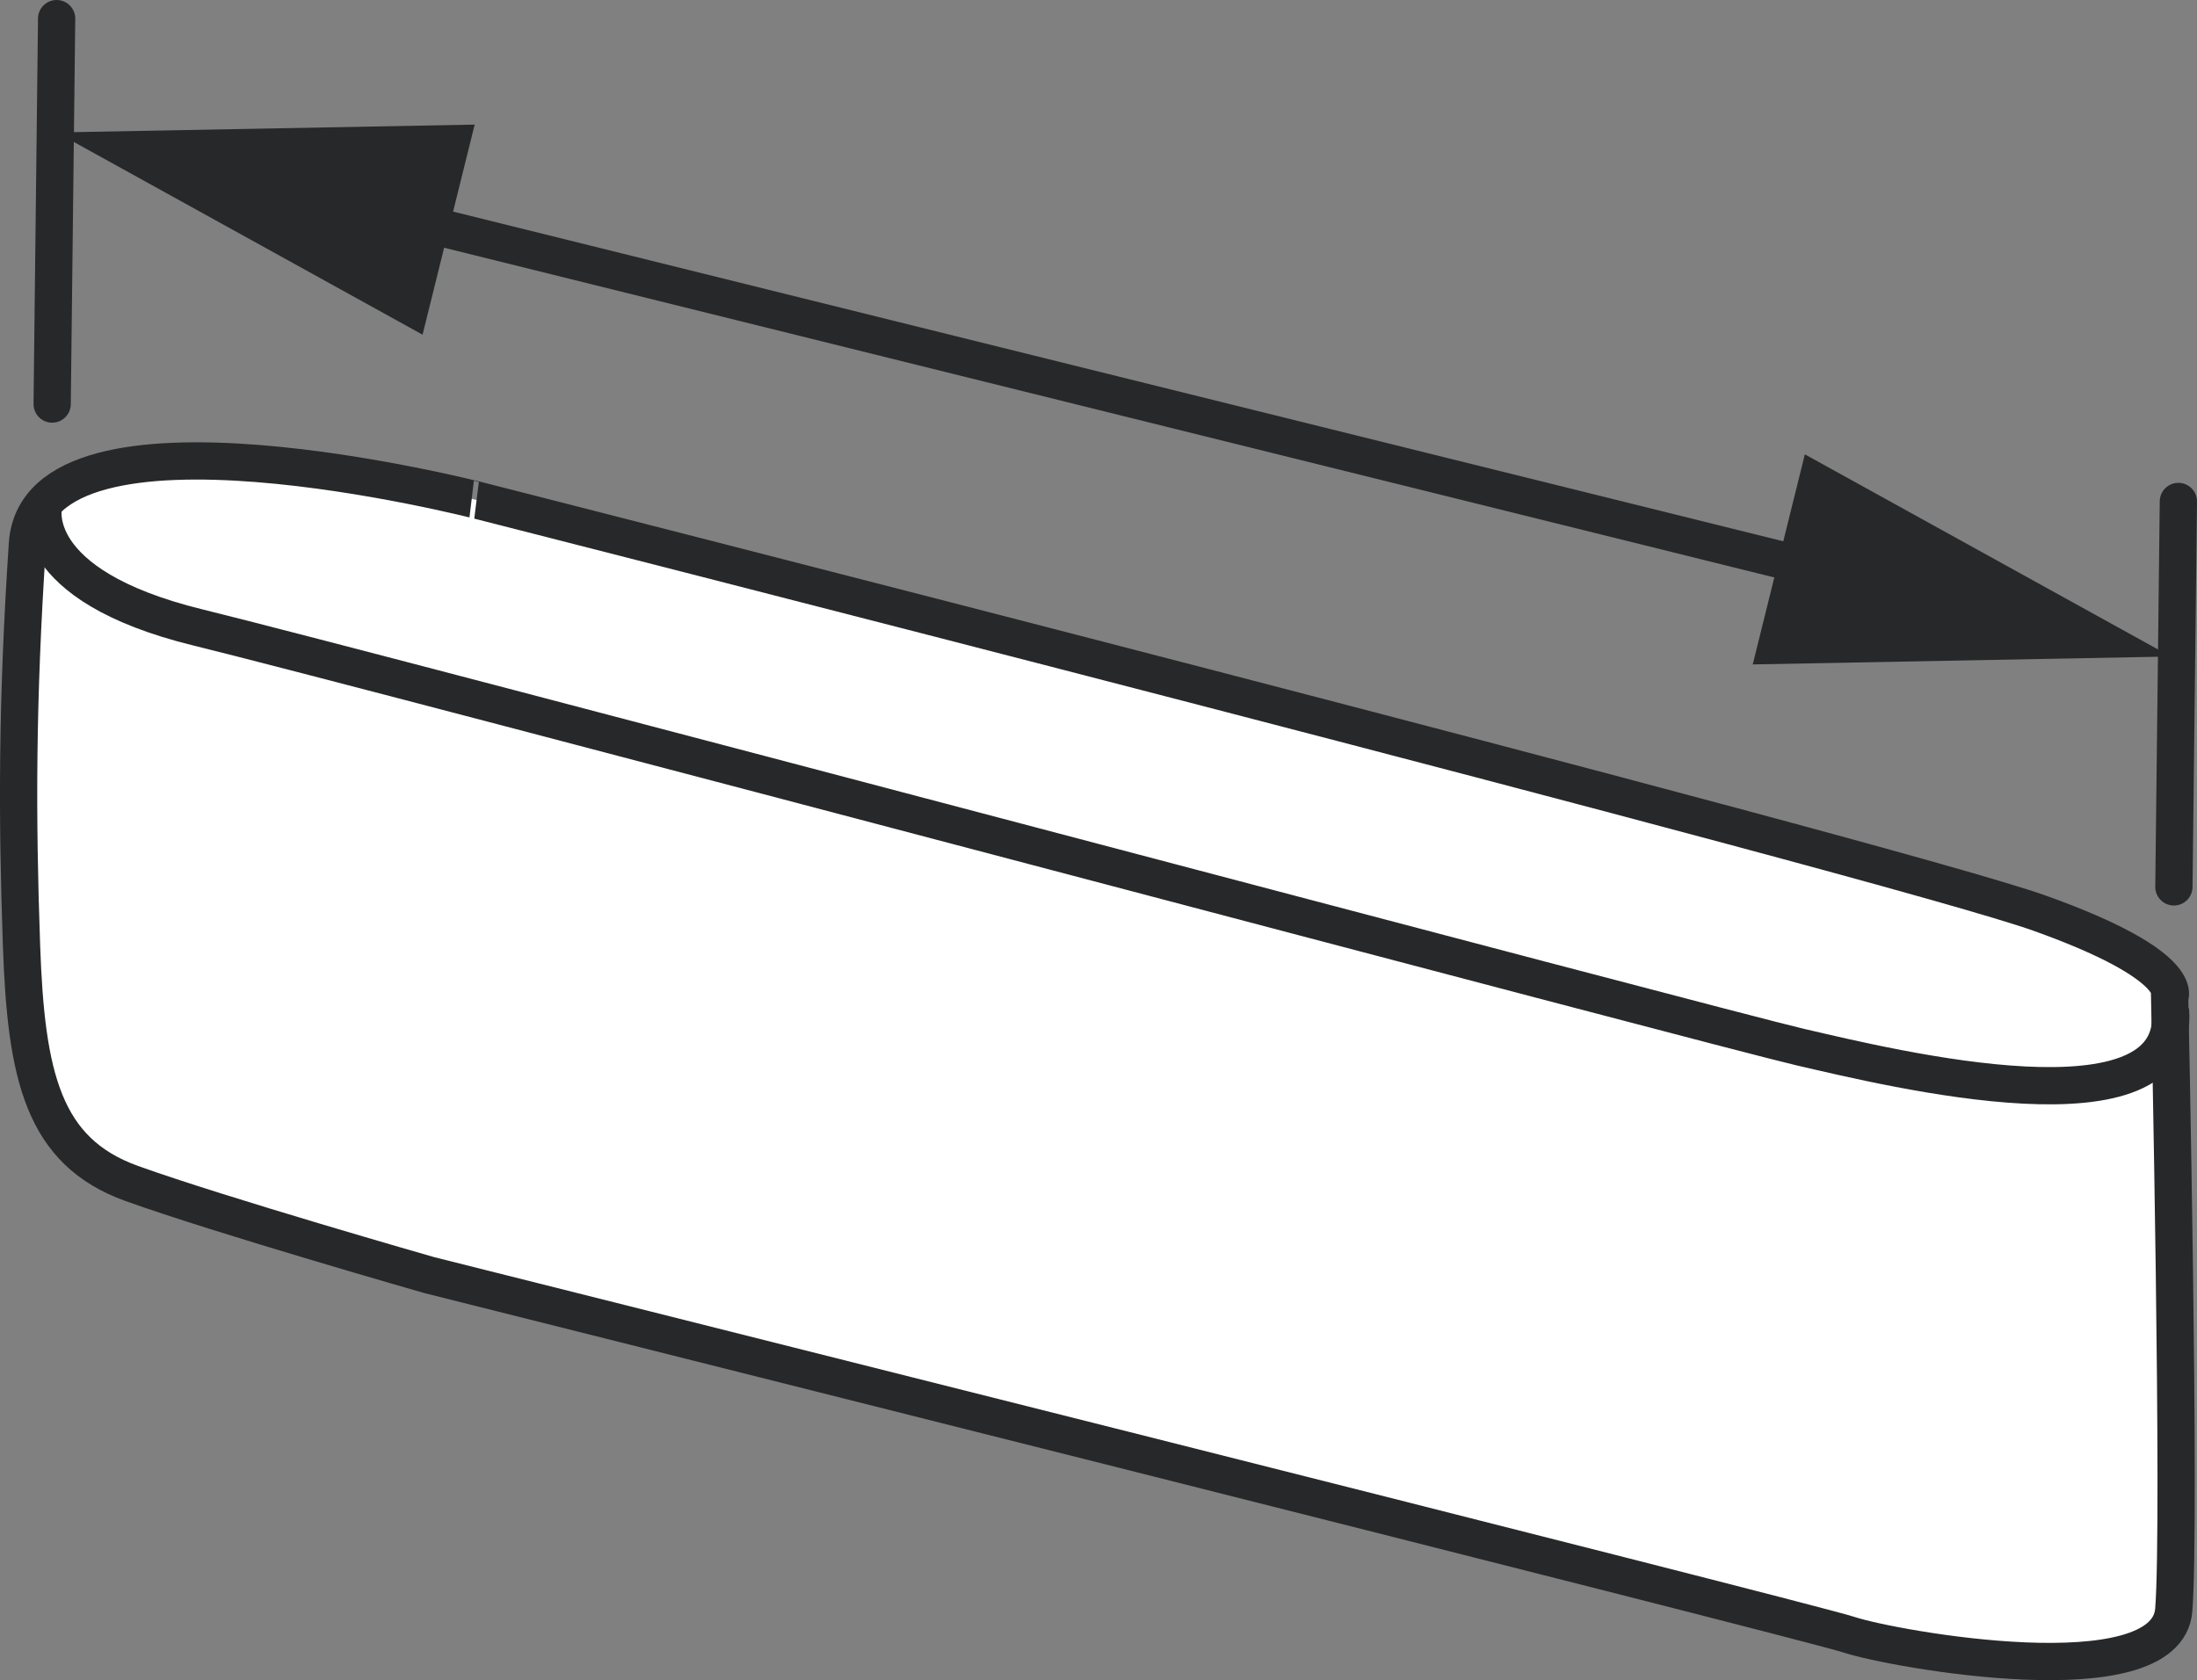 <?xml version="1.0" encoding="iso-8859-1"?>
<!-- Generator: Adobe Illustrator 27.2.0, SVG Export Plug-In . SVG Version: 6.00 Build 0)  -->
<svg version="1.1" xmlns="http://www.w3.org/2000/svg" xmlns:xlink="http://www.w3.org/1999/xlink" x="0px" y="0px"
	 width="47.178px" height="36.086px" viewBox="0 0 47.178 36.086" enable-background="new 0 0 47.178 36.086"
	 xml:space="preserve">
<rect x="0" y="0" width="47.178" height="36.086" fill="#808080" stroke="none"/>
<g id="image">
	<path fill="#FFFFFF" stroke="#262829" stroke-width="0.8" d="M9.215,27.385c0,0,29.58,7.421,30.496,7.726
		c0.916,0.305,6.816,1.373,6.968-0.534c0.153-1.908-0.088-13.15-0.088-13.15s0.411-0.671-2.794-1.815
		c-3.205-1.145-33.514-8.861-33.514-8.861S0.814,8.315,0.589,11.684c-0.226,3.388-0.224,5.851-0.127,8.622
		c0.098,2.803,0.461,4.426,2.368,5.112S9.215,27.385,9.215,27.385z"/>
	<path fill="none" stroke="#262829" stroke-width="0.8" d="M0.936,10.865c0,0-0.424,1.696,3.315,2.611
		c3.739,0.916,32.723,8.622,34.4,9.011c2,0.463,8.193,1.981,7.957-0.795"/>
</g>
<g id="callouts">
	<line fill="#FFFFFF" stroke="#262829" stroke-width="0.8" stroke-linecap="round" x1="1.12" y1="8.678" x2="1.216" y2="0.4"/>
	
		<line fill="#FFFFFF" stroke="#262829" stroke-width="0.8" stroke-linecap="round" x1="46.682" y1="19.048" x2="46.778" y2="10.77"/>
	<g>
		<line fill="#FFFFFF" x1="1.216" y1="2.845" x2="46.615" y2="14.1"/>
		<g>
			
				<line fill="none" stroke="#262829" stroke-width="0.8" stroke-linecap="round" x1="8.095" y1="4.551" x2="39.736" y2="12.395"/>
			<g>
				<polygon fill="#262829" points="9.074,7.188 1.216,2.845 10.193,2.676 				"/>
			</g>
			<g>
				<polygon fill="#262829" points="37.638,14.27 46.615,14.1 38.757,9.758 				"/>
			</g>
		</g>
	</g>
</g>
</svg>
